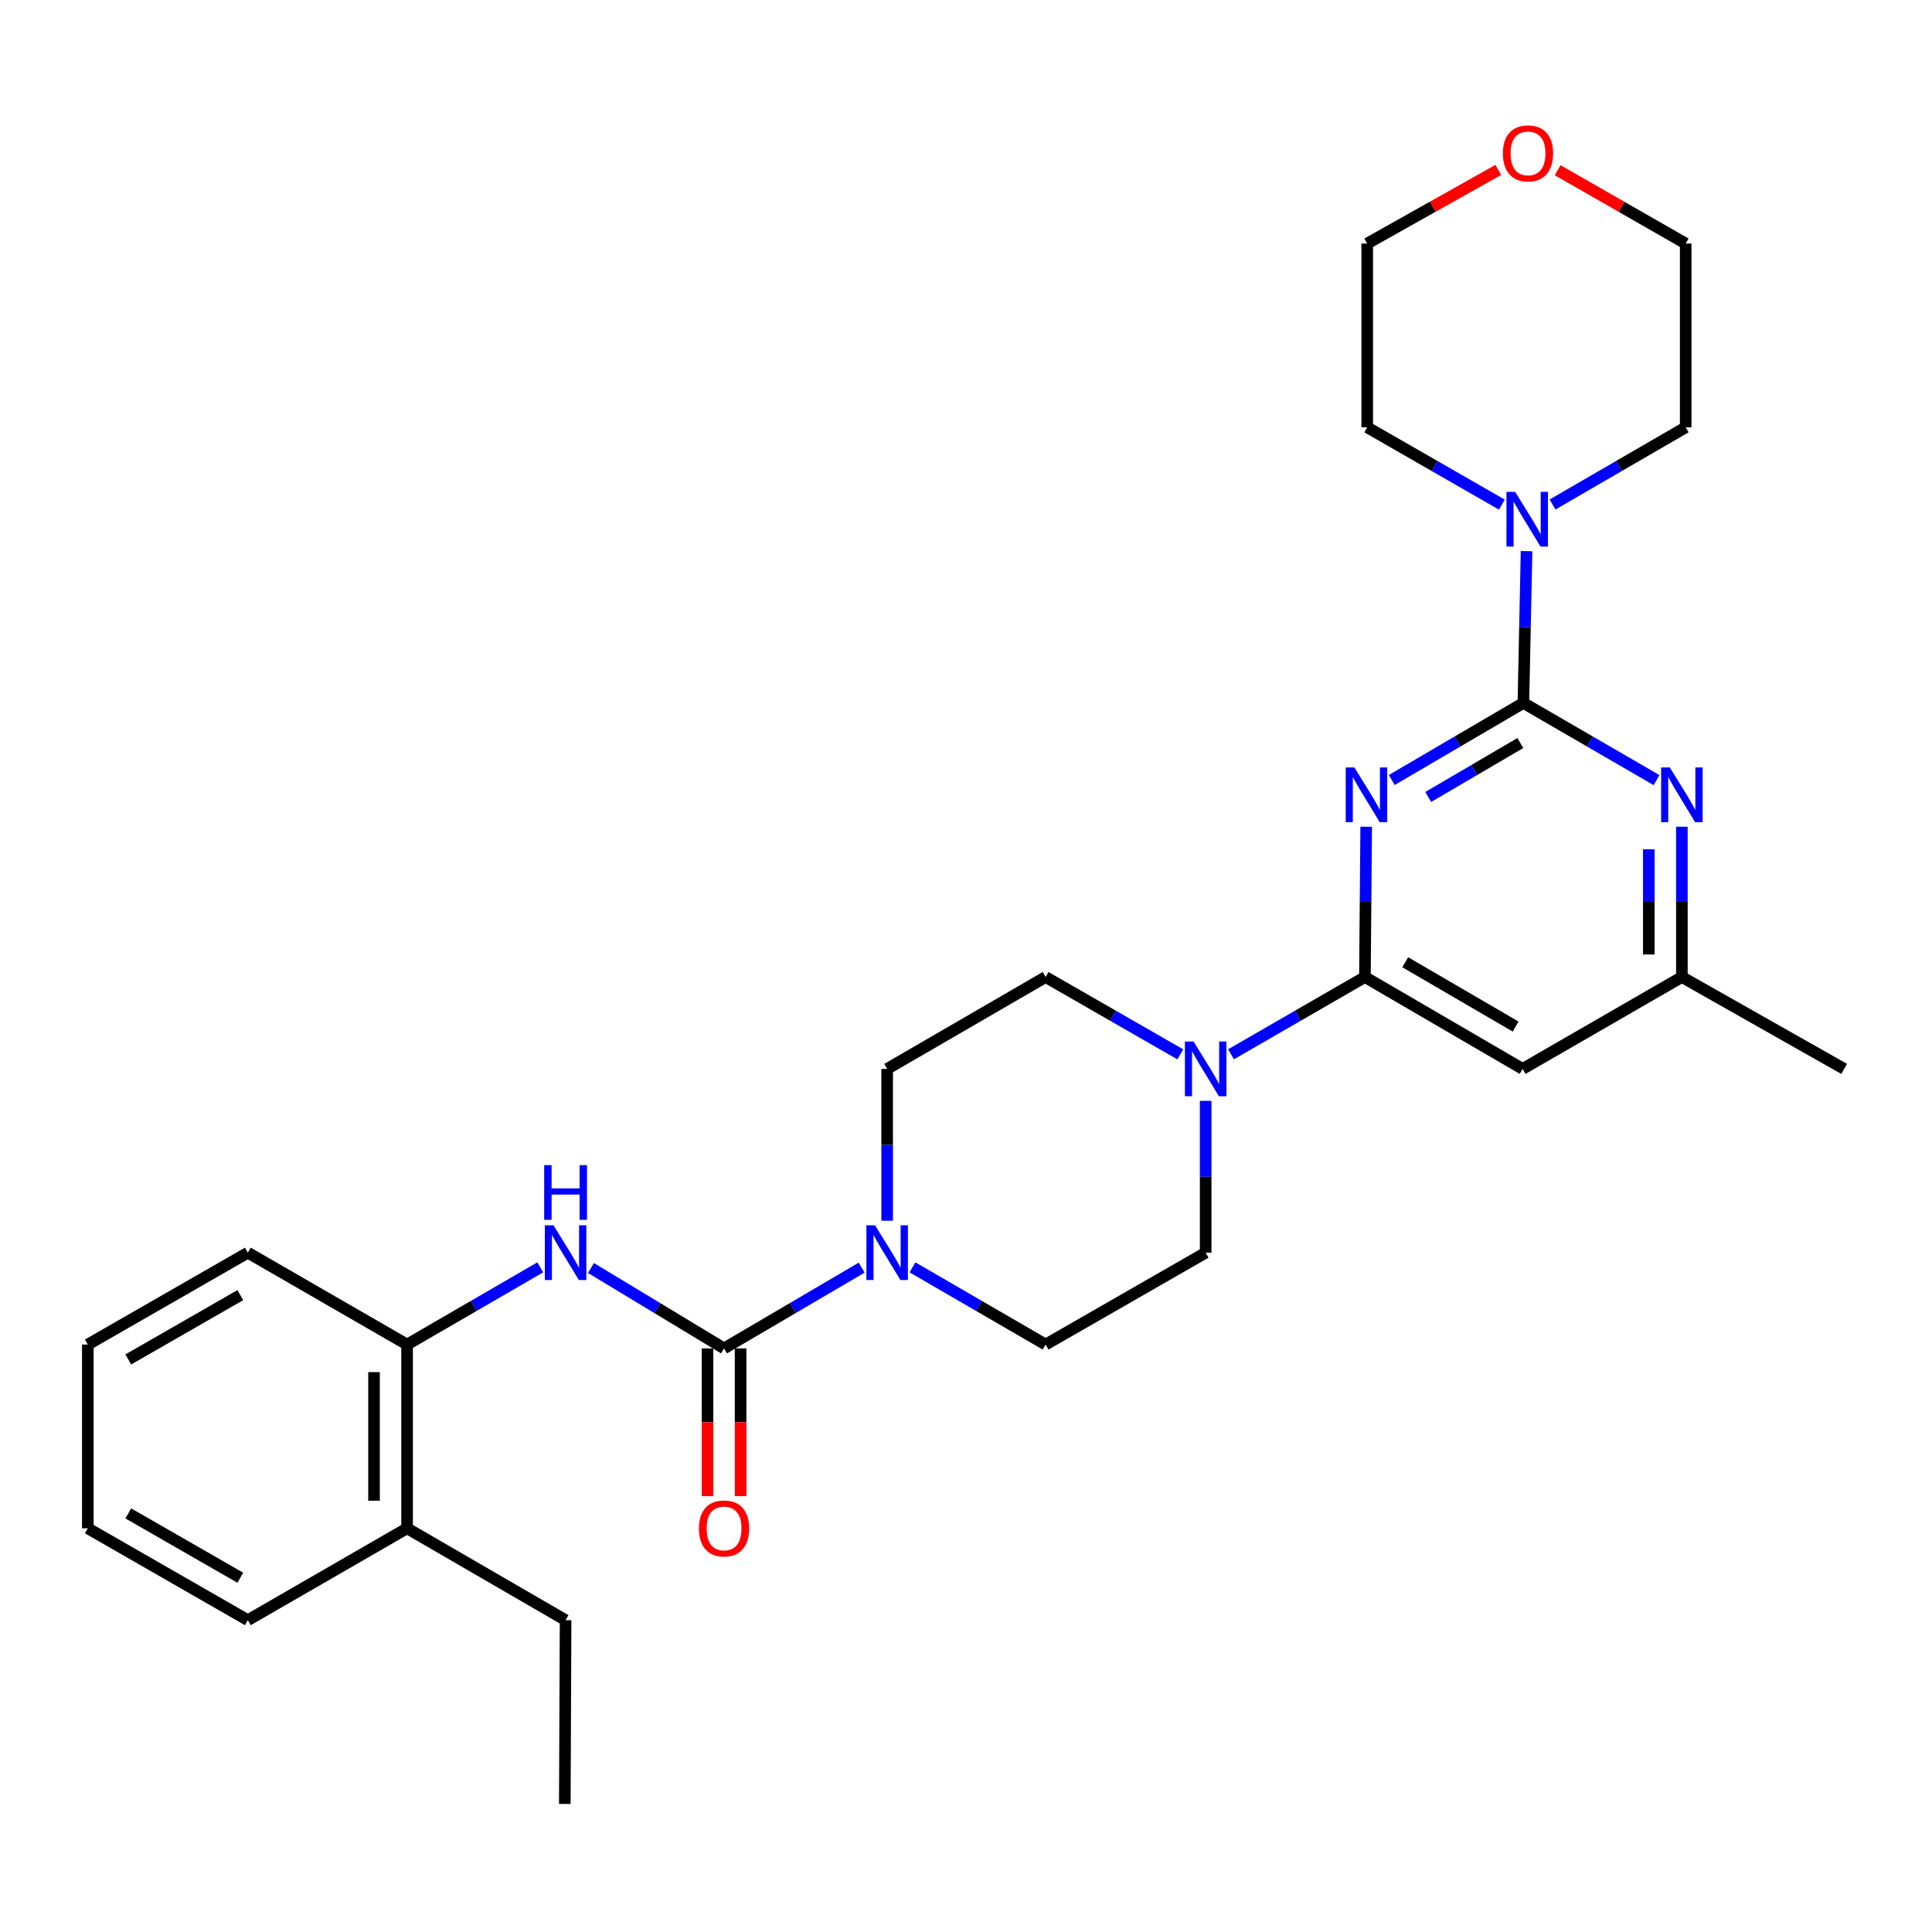 <?xml version='1.0' encoding='iso-8859-1'?>
<svg version='1.1' baseProfile='full'
              xmlns='http://www.w3.org/2000/svg'
                      xmlns:rdkit='http://www.rdkit.org/xml'
                      xmlns:xlink='http://www.w3.org/1999/xlink'
                  xml:space='preserve'
width='1000px' height='1000px' viewBox='0 0 1000 1000'>
<!-- END OF HEADER -->
<rect style='opacity:1.0;fill:#FFFFFF;stroke:none' width='1000' height='1000' x='0' y='0'> </rect>
<path class='bond-0' d='M 720.372,403.729 L 754.436,383.783' style='fill:none;fill-rule:evenodd;stroke:#0000FF;stroke-width:6px;stroke-linecap:butt;stroke-linejoin:miter;stroke-opacity:1' />
<path class='bond-0' d='M 754.436,383.783 L 788.5,363.838' style='fill:none;fill-rule:evenodd;stroke:#000000;stroke-width:6px;stroke-linecap:butt;stroke-linejoin:miter;stroke-opacity:1' />
<path class='bond-0' d='M 739.24,412.516 L 763.085,398.554' style='fill:none;fill-rule:evenodd;stroke:#0000FF;stroke-width:6px;stroke-linecap:butt;stroke-linejoin:miter;stroke-opacity:1' />
<path class='bond-0' d='M 763.085,398.554 L 786.93,384.593' style='fill:none;fill-rule:evenodd;stroke:#000000;stroke-width:6px;stroke-linecap:butt;stroke-linejoin:miter;stroke-opacity:1' />
<path class='bond-1' d='M 707.139,427.913 L 706.81,466.812' style='fill:none;fill-rule:evenodd;stroke:#0000FF;stroke-width:6px;stroke-linecap:butt;stroke-linejoin:miter;stroke-opacity:1' />
<path class='bond-1' d='M 706.81,466.812 L 706.48,505.71' style='fill:none;fill-rule:evenodd;stroke:#000000;stroke-width:6px;stroke-linecap:butt;stroke-linejoin:miter;stroke-opacity:1' />
<path class='bond-4' d='M 788.5,363.838 L 822.964,383.816' style='fill:none;fill-rule:evenodd;stroke:#000000;stroke-width:6px;stroke-linecap:butt;stroke-linejoin:miter;stroke-opacity:1' />
<path class='bond-4' d='M 822.964,383.816 L 857.428,403.795' style='fill:none;fill-rule:evenodd;stroke:#0000FF;stroke-width:6px;stroke-linecap:butt;stroke-linejoin:miter;stroke-opacity:1' />
<path class='bond-7' d='M 788.5,363.838 L 789.321,324.555' style='fill:none;fill-rule:evenodd;stroke:#000000;stroke-width:6px;stroke-linecap:butt;stroke-linejoin:miter;stroke-opacity:1' />
<path class='bond-7' d='M 789.321,324.555 L 790.142,285.271' style='fill:none;fill-rule:evenodd;stroke:#0000FF;stroke-width:6px;stroke-linecap:butt;stroke-linejoin:miter;stroke-opacity:1' />
<path class='bond-5' d='M 706.48,505.71 L 671.825,525.704' style='fill:none;fill-rule:evenodd;stroke:#000000;stroke-width:6px;stroke-linecap:butt;stroke-linejoin:miter;stroke-opacity:1' />
<path class='bond-5' d='M 671.825,525.704 L 637.171,545.698' style='fill:none;fill-rule:evenodd;stroke:#0000FF;stroke-width:6px;stroke-linecap:butt;stroke-linejoin:miter;stroke-opacity:1' />
<path class='bond-8' d='M 706.48,505.71 L 788.11,553.267' style='fill:none;fill-rule:evenodd;stroke:#000000;stroke-width:6px;stroke-linecap:butt;stroke-linejoin:miter;stroke-opacity:1' />
<path class='bond-8' d='M 727.341,498.054 L 784.482,531.344' style='fill:none;fill-rule:evenodd;stroke:#000000;stroke-width:6px;stroke-linecap:butt;stroke-linejoin:miter;stroke-opacity:1' />
<path class='bond-2' d='M 374.769,697.936 L 410.388,677.029' style='fill:none;fill-rule:evenodd;stroke:#000000;stroke-width:6px;stroke-linecap:butt;stroke-linejoin:miter;stroke-opacity:1' />
<path class='bond-2' d='M 410.388,677.029 L 446.007,656.122' style='fill:none;fill-rule:evenodd;stroke:#0000FF;stroke-width:6px;stroke-linecap:butt;stroke-linejoin:miter;stroke-opacity:1' />
<path class='bond-6' d='M 374.769,697.936 L 340.327,677.127' style='fill:none;fill-rule:evenodd;stroke:#000000;stroke-width:6px;stroke-linecap:butt;stroke-linejoin:miter;stroke-opacity:1' />
<path class='bond-6' d='M 340.327,677.127 L 305.885,656.318' style='fill:none;fill-rule:evenodd;stroke:#0000FF;stroke-width:6px;stroke-linecap:butt;stroke-linejoin:miter;stroke-opacity:1' />
<path class='bond-11' d='M 366.211,697.936 L 366.211,736.166' style='fill:none;fill-rule:evenodd;stroke:#000000;stroke-width:6px;stroke-linecap:butt;stroke-linejoin:miter;stroke-opacity:1' />
<path class='bond-11' d='M 366.211,736.166 L 366.211,774.396' style='fill:none;fill-rule:evenodd;stroke:#FF0000;stroke-width:6px;stroke-linecap:butt;stroke-linejoin:miter;stroke-opacity:1' />
<path class='bond-11' d='M 383.328,697.936 L 383.328,736.166' style='fill:none;fill-rule:evenodd;stroke:#000000;stroke-width:6px;stroke-linecap:butt;stroke-linejoin:miter;stroke-opacity:1' />
<path class='bond-11' d='M 383.328,736.166 L 383.328,774.396' style='fill:none;fill-rule:evenodd;stroke:#FF0000;stroke-width:6px;stroke-linecap:butt;stroke-linejoin:miter;stroke-opacity:1' />
<path class='bond-3' d='M 472.305,655.984 L 506.755,675.961' style='fill:none;fill-rule:evenodd;stroke:#0000FF;stroke-width:6px;stroke-linecap:butt;stroke-linejoin:miter;stroke-opacity:1' />
<path class='bond-3' d='M 506.755,675.961 L 541.205,695.939' style='fill:none;fill-rule:evenodd;stroke:#000000;stroke-width:6px;stroke-linecap:butt;stroke-linejoin:miter;stroke-opacity:1' />
<path class='bond-30' d='M 459.195,631.844 L 459.195,592.556' style='fill:none;fill-rule:evenodd;stroke:#0000FF;stroke-width:6px;stroke-linecap:butt;stroke-linejoin:miter;stroke-opacity:1' />
<path class='bond-30' d='M 459.195,592.556 L 459.195,553.267' style='fill:none;fill-rule:evenodd;stroke:#000000;stroke-width:6px;stroke-linecap:butt;stroke-linejoin:miter;stroke-opacity:1' />
<path class='bond-29' d='M 870.538,427.913 L 870.538,466.812' style='fill:none;fill-rule:evenodd;stroke:#0000FF;stroke-width:6px;stroke-linecap:butt;stroke-linejoin:miter;stroke-opacity:1' />
<path class='bond-29' d='M 870.538,466.812 L 870.538,505.71' style='fill:none;fill-rule:evenodd;stroke:#000000;stroke-width:6px;stroke-linecap:butt;stroke-linejoin:miter;stroke-opacity:1' />
<path class='bond-29' d='M 853.421,439.582 L 853.421,466.812' style='fill:none;fill-rule:evenodd;stroke:#0000FF;stroke-width:6px;stroke-linecap:butt;stroke-linejoin:miter;stroke-opacity:1' />
<path class='bond-29' d='M 853.421,466.812 L 853.421,494.041' style='fill:none;fill-rule:evenodd;stroke:#000000;stroke-width:6px;stroke-linecap:butt;stroke-linejoin:miter;stroke-opacity:1' />
<path class='bond-14' d='M 610.924,545.731 L 576.064,525.721' style='fill:none;fill-rule:evenodd;stroke:#0000FF;stroke-width:6px;stroke-linecap:butt;stroke-linejoin:miter;stroke-opacity:1' />
<path class='bond-14' d='M 576.064,525.721 L 541.205,505.71' style='fill:none;fill-rule:evenodd;stroke:#000000;stroke-width:6px;stroke-linecap:butt;stroke-linejoin:miter;stroke-opacity:1' />
<path class='bond-15' d='M 624.052,569.805 L 624.052,609.093' style='fill:none;fill-rule:evenodd;stroke:#0000FF;stroke-width:6px;stroke-linecap:butt;stroke-linejoin:miter;stroke-opacity:1' />
<path class='bond-15' d='M 624.052,609.093 L 624.052,648.382' style='fill:none;fill-rule:evenodd;stroke:#000000;stroke-width:6px;stroke-linecap:butt;stroke-linejoin:miter;stroke-opacity:1' />
<path class='bond-9' d='M 279.639,655.982 L 245.175,675.96' style='fill:none;fill-rule:evenodd;stroke:#0000FF;stroke-width:6px;stroke-linecap:butt;stroke-linejoin:miter;stroke-opacity:1' />
<path class='bond-9' d='M 245.175,675.96 L 210.711,695.939' style='fill:none;fill-rule:evenodd;stroke:#000000;stroke-width:6px;stroke-linecap:butt;stroke-linejoin:miter;stroke-opacity:1' />
<path class='bond-18' d='M 777.36,261.195 L 742.514,241.185' style='fill:none;fill-rule:evenodd;stroke:#0000FF;stroke-width:6px;stroke-linecap:butt;stroke-linejoin:miter;stroke-opacity:1' />
<path class='bond-18' d='M 742.514,241.185 L 707.669,221.176' style='fill:none;fill-rule:evenodd;stroke:#000000;stroke-width:6px;stroke-linecap:butt;stroke-linejoin:miter;stroke-opacity:1' />
<path class='bond-19' d='M 803.597,261.131 L 838.052,241.154' style='fill:none;fill-rule:evenodd;stroke:#0000FF;stroke-width:6px;stroke-linecap:butt;stroke-linejoin:miter;stroke-opacity:1' />
<path class='bond-19' d='M 838.052,241.154 L 872.507,221.176' style='fill:none;fill-rule:evenodd;stroke:#000000;stroke-width:6px;stroke-linecap:butt;stroke-linejoin:miter;stroke-opacity:1' />
<path class='bond-10' d='M 788.11,553.267 L 870.538,505.71' style='fill:none;fill-rule:evenodd;stroke:#000000;stroke-width:6px;stroke-linecap:butt;stroke-linejoin:miter;stroke-opacity:1' />
<path class='bond-16' d='M 210.711,695.939 L 210.711,791.043' style='fill:none;fill-rule:evenodd;stroke:#000000;stroke-width:6px;stroke-linecap:butt;stroke-linejoin:miter;stroke-opacity:1' />
<path class='bond-16' d='M 193.594,710.204 L 193.594,776.778' style='fill:none;fill-rule:evenodd;stroke:#000000;stroke-width:6px;stroke-linecap:butt;stroke-linejoin:miter;stroke-opacity:1' />
<path class='bond-20' d='M 210.711,695.939 L 128.282,648.382' style='fill:none;fill-rule:evenodd;stroke:#000000;stroke-width:6px;stroke-linecap:butt;stroke-linejoin:miter;stroke-opacity:1' />
<path class='bond-23' d='M 870.538,505.71 L 954.545,553.267' style='fill:none;fill-rule:evenodd;stroke:#000000;stroke-width:6px;stroke-linecap:butt;stroke-linejoin:miter;stroke-opacity:1' />
<path class='bond-12' d='M 459.195,553.267 L 541.205,505.71' style='fill:none;fill-rule:evenodd;stroke:#000000;stroke-width:6px;stroke-linecap:butt;stroke-linejoin:miter;stroke-opacity:1' />
<path class='bond-13' d='M 541.205,695.939 L 624.052,648.382' style='fill:none;fill-rule:evenodd;stroke:#000000;stroke-width:6px;stroke-linecap:butt;stroke-linejoin:miter;stroke-opacity:1' />
<path class='bond-24' d='M 210.711,791.043 L 292.75,838.6' style='fill:none;fill-rule:evenodd;stroke:#000000;stroke-width:6px;stroke-linecap:butt;stroke-linejoin:miter;stroke-opacity:1' />
<path class='bond-25' d='M 210.711,791.043 L 128.282,838.6' style='fill:none;fill-rule:evenodd;stroke:#000000;stroke-width:6px;stroke-linecap:butt;stroke-linejoin:miter;stroke-opacity:1' />
<path class='bond-17' d='M 806.238,88.098 L 839.373,107.08' style='fill:none;fill-rule:evenodd;stroke:#FF0000;stroke-width:6px;stroke-linecap:butt;stroke-linejoin:miter;stroke-opacity:1' />
<path class='bond-17' d='M 839.373,107.08 L 872.507,126.062' style='fill:none;fill-rule:evenodd;stroke:#000000;stroke-width:6px;stroke-linecap:butt;stroke-linejoin:miter;stroke-opacity:1' />
<path class='bond-31' d='M 775.5,87.949 L 741.585,107.005' style='fill:none;fill-rule:evenodd;stroke:#FF0000;stroke-width:6px;stroke-linecap:butt;stroke-linejoin:miter;stroke-opacity:1' />
<path class='bond-31' d='M 741.585,107.005 L 707.669,126.062' style='fill:none;fill-rule:evenodd;stroke:#000000;stroke-width:6px;stroke-linecap:butt;stroke-linejoin:miter;stroke-opacity:1' />
<path class='bond-21' d='M 707.669,221.176 L 707.669,126.062' style='fill:none;fill-rule:evenodd;stroke:#000000;stroke-width:6px;stroke-linecap:butt;stroke-linejoin:miter;stroke-opacity:1' />
<path class='bond-22' d='M 872.507,221.176 L 872.507,126.062' style='fill:none;fill-rule:evenodd;stroke:#000000;stroke-width:6px;stroke-linecap:butt;stroke-linejoin:miter;stroke-opacity:1' />
<path class='bond-27' d='M 128.282,648.382 L 45.455,695.939' style='fill:none;fill-rule:evenodd;stroke:#000000;stroke-width:6px;stroke-linecap:butt;stroke-linejoin:miter;stroke-opacity:1' />
<path class='bond-27' d='M 124.381,670.359 L 66.402,703.649' style='fill:none;fill-rule:evenodd;stroke:#000000;stroke-width:6px;stroke-linecap:butt;stroke-linejoin:miter;stroke-opacity:1' />
<path class='bond-26' d='M 292.75,838.6 L 292.341,933.715' style='fill:none;fill-rule:evenodd;stroke:#000000;stroke-width:6px;stroke-linecap:butt;stroke-linejoin:miter;stroke-opacity:1' />
<path class='bond-32' d='M 128.282,838.6 L 45.455,791.043' style='fill:none;fill-rule:evenodd;stroke:#000000;stroke-width:6px;stroke-linecap:butt;stroke-linejoin:miter;stroke-opacity:1' />
<path class='bond-32' d='M 124.381,816.623 L 66.402,783.333' style='fill:none;fill-rule:evenodd;stroke:#000000;stroke-width:6px;stroke-linecap:butt;stroke-linejoin:miter;stroke-opacity:1' />
<path class='bond-28' d='M 45.455,695.939 L 45.455,791.043' style='fill:none;fill-rule:evenodd;stroke:#000000;stroke-width:6px;stroke-linecap:butt;stroke-linejoin:miter;stroke-opacity:1' />
<path  class='atom-0' d='M 701.019 397.235
L 710.299 412.235
Q 711.219 413.715, 712.699 416.395
Q 714.179 419.075, 714.259 419.235
L 714.259 397.235
L 718.019 397.235
L 718.019 425.555
L 714.139 425.555
L 704.179 409.155
Q 703.019 407.235, 701.779 405.035
Q 700.579 402.835, 700.219 402.155
L 700.219 425.555
L 696.539 425.555
L 696.539 397.235
L 701.019 397.235
' fill='#0000FF'/>
<path  class='atom-4' d='M 452.935 634.222
L 462.215 649.222
Q 463.135 650.702, 464.615 653.382
Q 466.095 656.062, 466.175 656.222
L 466.175 634.222
L 469.935 634.222
L 469.935 662.542
L 466.055 662.542
L 456.095 646.142
Q 454.935 644.222, 453.695 642.022
Q 452.495 639.822, 452.135 639.142
L 452.135 662.542
L 448.455 662.542
L 448.455 634.222
L 452.935 634.222
' fill='#0000FF'/>
<path  class='atom-5' d='M 864.278 397.235
L 873.558 412.235
Q 874.478 413.715, 875.958 416.395
Q 877.438 419.075, 877.518 419.235
L 877.518 397.235
L 881.278 397.235
L 881.278 425.555
L 877.398 425.555
L 867.438 409.155
Q 866.278 407.235, 865.038 405.035
Q 863.838 402.835, 863.478 402.155
L 863.478 425.555
L 859.798 425.555
L 859.798 397.235
L 864.278 397.235
' fill='#0000FF'/>
<path  class='atom-6' d='M 617.792 539.107
L 627.072 554.107
Q 627.992 555.587, 629.472 558.267
Q 630.952 560.947, 631.032 561.107
L 631.032 539.107
L 634.792 539.107
L 634.792 567.427
L 630.912 567.427
L 620.952 551.027
Q 619.792 549.107, 618.552 546.907
Q 617.352 544.707, 616.992 544.027
L 616.992 567.427
L 613.312 567.427
L 613.312 539.107
L 617.792 539.107
' fill='#0000FF'/>
<path  class='atom-7' d='M 286.49 634.222
L 295.77 649.222
Q 296.69 650.702, 298.17 653.382
Q 299.65 656.062, 299.73 656.222
L 299.73 634.222
L 303.49 634.222
L 303.49 662.542
L 299.61 662.542
L 289.65 646.142
Q 288.49 644.222, 287.25 642.022
Q 286.05 639.822, 285.69 639.142
L 285.69 662.542
L 282.01 662.542
L 282.01 634.222
L 286.49 634.222
' fill='#0000FF'/>
<path  class='atom-7' d='M 281.67 603.07
L 285.51 603.07
L 285.51 615.11
L 299.99 615.11
L 299.99 603.07
L 303.83 603.07
L 303.83 631.39
L 299.99 631.39
L 299.99 618.31
L 285.51 618.31
L 285.51 631.39
L 281.67 631.39
L 281.67 603.07
' fill='#0000FF'/>
<path  class='atom-8' d='M 784.227 254.573
L 793.507 269.573
Q 794.427 271.053, 795.907 273.733
Q 797.387 276.413, 797.467 276.573
L 797.467 254.573
L 801.227 254.573
L 801.227 282.893
L 797.347 282.893
L 787.387 266.493
Q 786.227 264.573, 784.987 262.373
Q 783.787 260.173, 783.427 259.493
L 783.427 282.893
L 779.747 282.893
L 779.747 254.573
L 784.227 254.573
' fill='#0000FF'/>
<path  class='atom-12' d='M 361.769 791.123
Q 361.769 784.323, 365.129 780.523
Q 368.489 776.723, 374.769 776.723
Q 381.049 776.723, 384.409 780.523
Q 387.769 784.323, 387.769 791.123
Q 387.769 798.003, 384.369 801.923
Q 380.969 805.803, 374.769 805.803
Q 368.529 805.803, 365.129 801.923
Q 361.769 798.043, 361.769 791.123
M 374.769 802.603
Q 379.089 802.603, 381.409 799.723
Q 383.769 796.803, 383.769 791.123
Q 383.769 785.563, 381.409 782.763
Q 379.089 779.923, 374.769 779.923
Q 370.449 779.923, 368.089 782.723
Q 365.769 785.523, 365.769 791.123
Q 365.769 796.843, 368.089 799.723
Q 370.449 802.603, 374.769 802.603
' fill='#FF0000'/>
<path  class='atom-18' d='M 777.887 79.383
Q 777.887 72.584, 781.247 68.784
Q 784.607 64.984, 790.887 64.984
Q 797.167 64.984, 800.527 68.784
Q 803.887 72.584, 803.887 79.383
Q 803.887 86.263, 800.487 90.183
Q 797.087 94.064, 790.887 94.064
Q 784.647 94.064, 781.247 90.183
Q 777.887 86.303, 777.887 79.383
M 790.887 90.864
Q 795.207 90.864, 797.527 87.984
Q 799.887 85.064, 799.887 79.383
Q 799.887 73.823, 797.527 71.023
Q 795.207 68.183, 790.887 68.183
Q 786.567 68.183, 784.207 70.984
Q 781.887 73.784, 781.887 79.383
Q 781.887 85.103, 784.207 87.984
Q 786.567 90.864, 790.887 90.864
' fill='#FF0000'/>
</svg>
